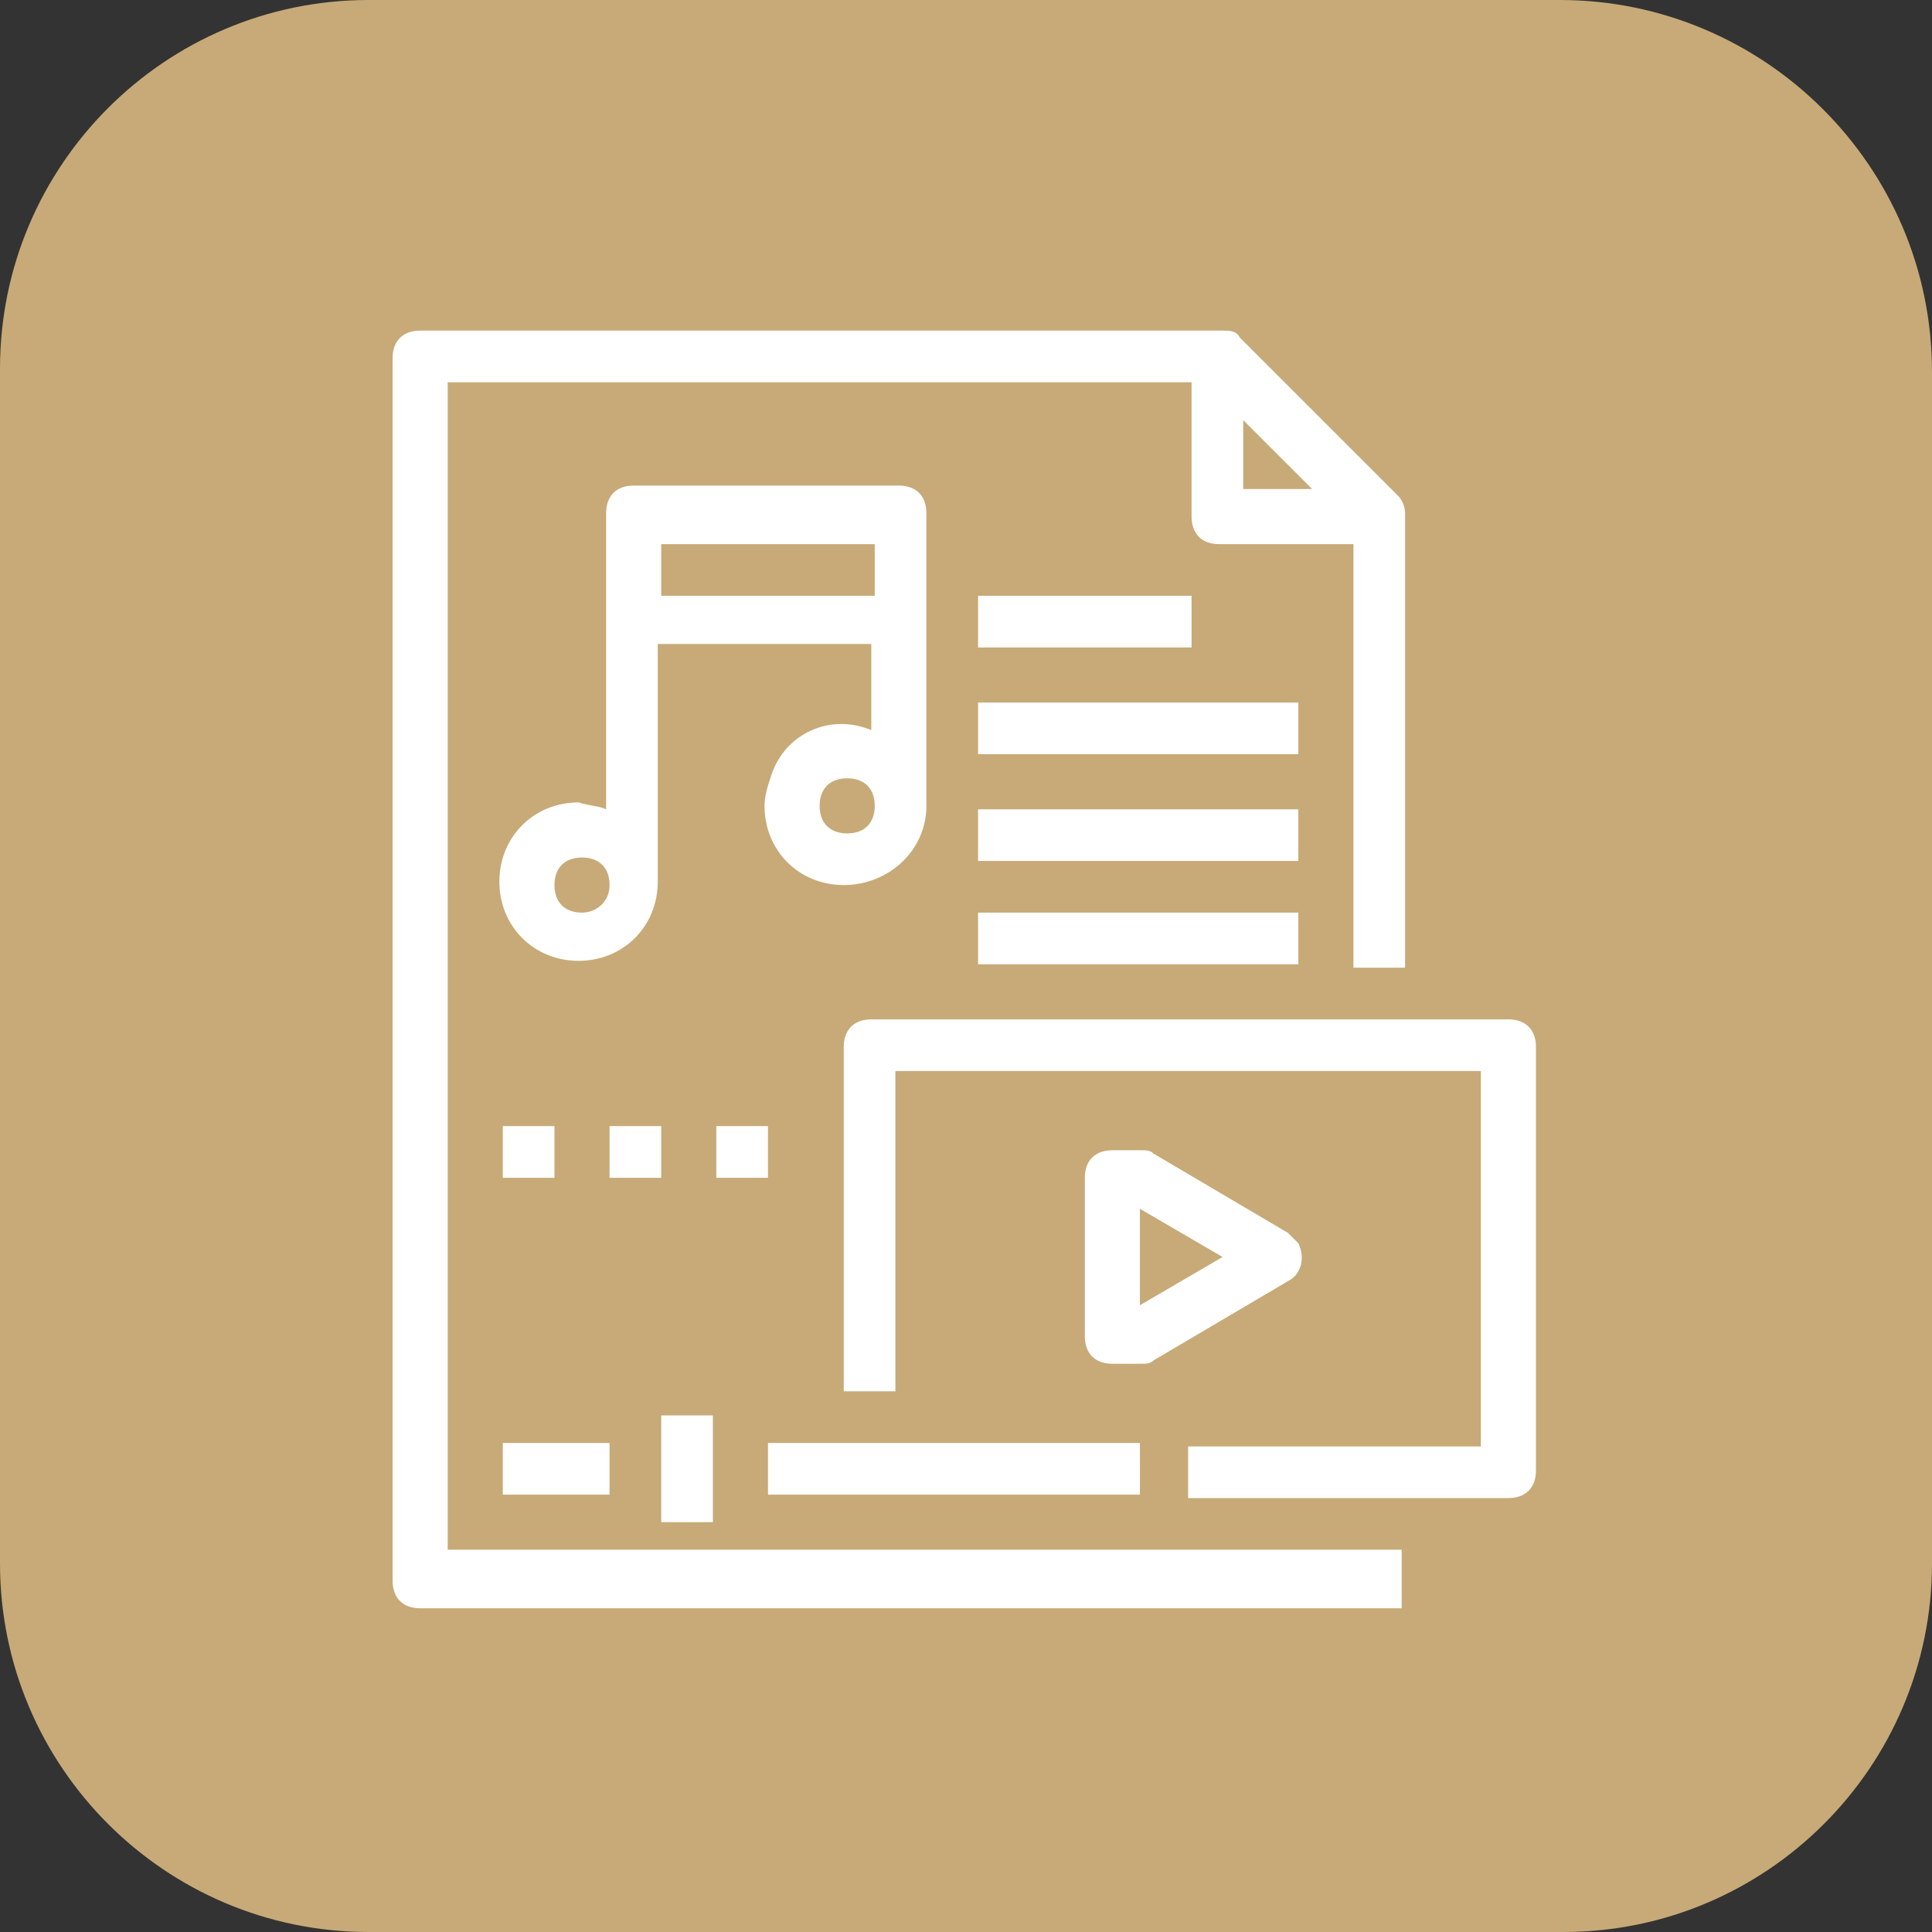 <?xml version="1.0" encoding="UTF-8"?> <!-- Generator: Adobe Illustrator 22.1.0, SVG Export Plug-In . SVG Version: 6.00 Build 0) --> <svg xmlns="http://www.w3.org/2000/svg" xmlns:xlink="http://www.w3.org/1999/xlink" id="Calque_1" x="0px" y="0px" viewBox="0 0 56.1 56.1" style="enable-background:new 0 0 56.1 56.1;" xml:space="preserve"><rect x="0" y="0" width="56.1" height="56.1" fill="#333333" stroke="none"/> <style type="text/css"> .st0{fill:#C7AA77;} .st1{fill:#FFFFFF;} </style> <path class="st0" d="M45.4,56.1H10.7C4.8,56.1,0,51.3,0,45.4V10.7C0,4.8,4.8,0,10.7,0h34.6c5.9,0,10.8,4.8,10.8,10.8v34.6 C56.1,51.3,51.3,56.1,45.4,56.1z"></path> <g id="Calque_2_4_"> <g id="Calque_1-2"> <path class="st1" d="M13,11.1h21.6v3.9c0,0.5,0.3,0.8,0.8,0.8h3.9v12.3h1.5V14.9c0-0.2-0.1-0.4-0.2-0.5l-4.6-4.6 c-0.1-0.2-0.3-0.2-0.5-0.2H12.2c-0.5,0-0.8,0.3-0.8,0.8v35.5c0,0.5,0.3,0.8,0.8,0.8h28.5V45H13V11.1z M36.1,12.2l2,2h-2V12.2z M26.9,23.4v-8.5c0-0.5-0.3-0.8-0.8-0.8h-7.7c-0.5,0-0.8,0.3-0.8,0.8v8.6c-0.2-0.1-0.5-0.1-0.8-0.2c-1.3,0-2.3,1-2.3,2.3 s1,2.3,2.3,2.3c1.3,0,2.3-1,2.3-2.3v-6.9h6.2v2.5c-1.2-0.5-2.5,0.1-2.9,1.3c-0.1,0.3-0.2,0.6-0.2,0.9c0,1.3,1,2.3,2.3,2.3 S26.9,24.7,26.9,23.4L26.9,23.4z M16.9,26.5c-0.5,0-0.8-0.3-0.8-0.8s0.3-0.8,0.8-0.8s0.8,0.3,0.8,0.8S17.3,26.5,16.9,26.5 L16.9,26.5z M19.2,17.3v-1.5h6.2v1.5H19.2z M23.8,23.4c0-0.5,0.3-0.8,0.8-0.8c0.5,0,0.8,0.3,0.8,0.8s-0.3,0.8-0.8,0.8 C24.1,24.2,23.8,23.9,23.8,23.4L23.8,23.4z M22.3,41.9h10.8v1.5H22.3V41.9z M20.7,44.2h-1.5v-3.1h1.5V44.2z M14.6,41.9h3.1v1.5 h-3.1V41.9z M44.6,30.4v12.3c0,0.5-0.3,0.8-0.8,0.8h-9.3v-1.5h8.5V31.1h-17v9.3h-1.5v-10c0-0.5,0.3-0.8,0.8-0.8h18.5 C44.3,29.6,44.6,29.9,44.6,30.4z M33.1,39.6c0.2,0,0.3,0,0.4-0.1l3.9-2.3c0.4-0.2,0.5-0.7,0.3-1.1c-0.1-0.1-0.2-0.2-0.3-0.3 l-3.9-2.3c-0.1-0.1-0.2-0.1-0.4-0.1h-0.8c-0.5,0-0.8,0.3-0.8,0.8v4.6c0,0.5,0.3,0.8,0.8,0.8L33.1,39.6z M33.1,35.1l2.4,1.4 l-2.4,1.4V35.1z M16.1,32.7v1.5h-1.5v-1.5H16.1z M19.2,34.2h-1.5v-1.5h1.5V34.2z M22.3,34.2h-1.5v-1.5h1.5V34.2z M37.7,21.9h-9.3 v-1.5h9.3V21.9z M34.6,17.3v1.5h-6.2v-1.5H34.6z M37.7,25h-9.3v-1.5h9.3V25z M28.4,26.5h9.3v1.5h-9.3V26.5z"></path> </g> </g> </svg> 